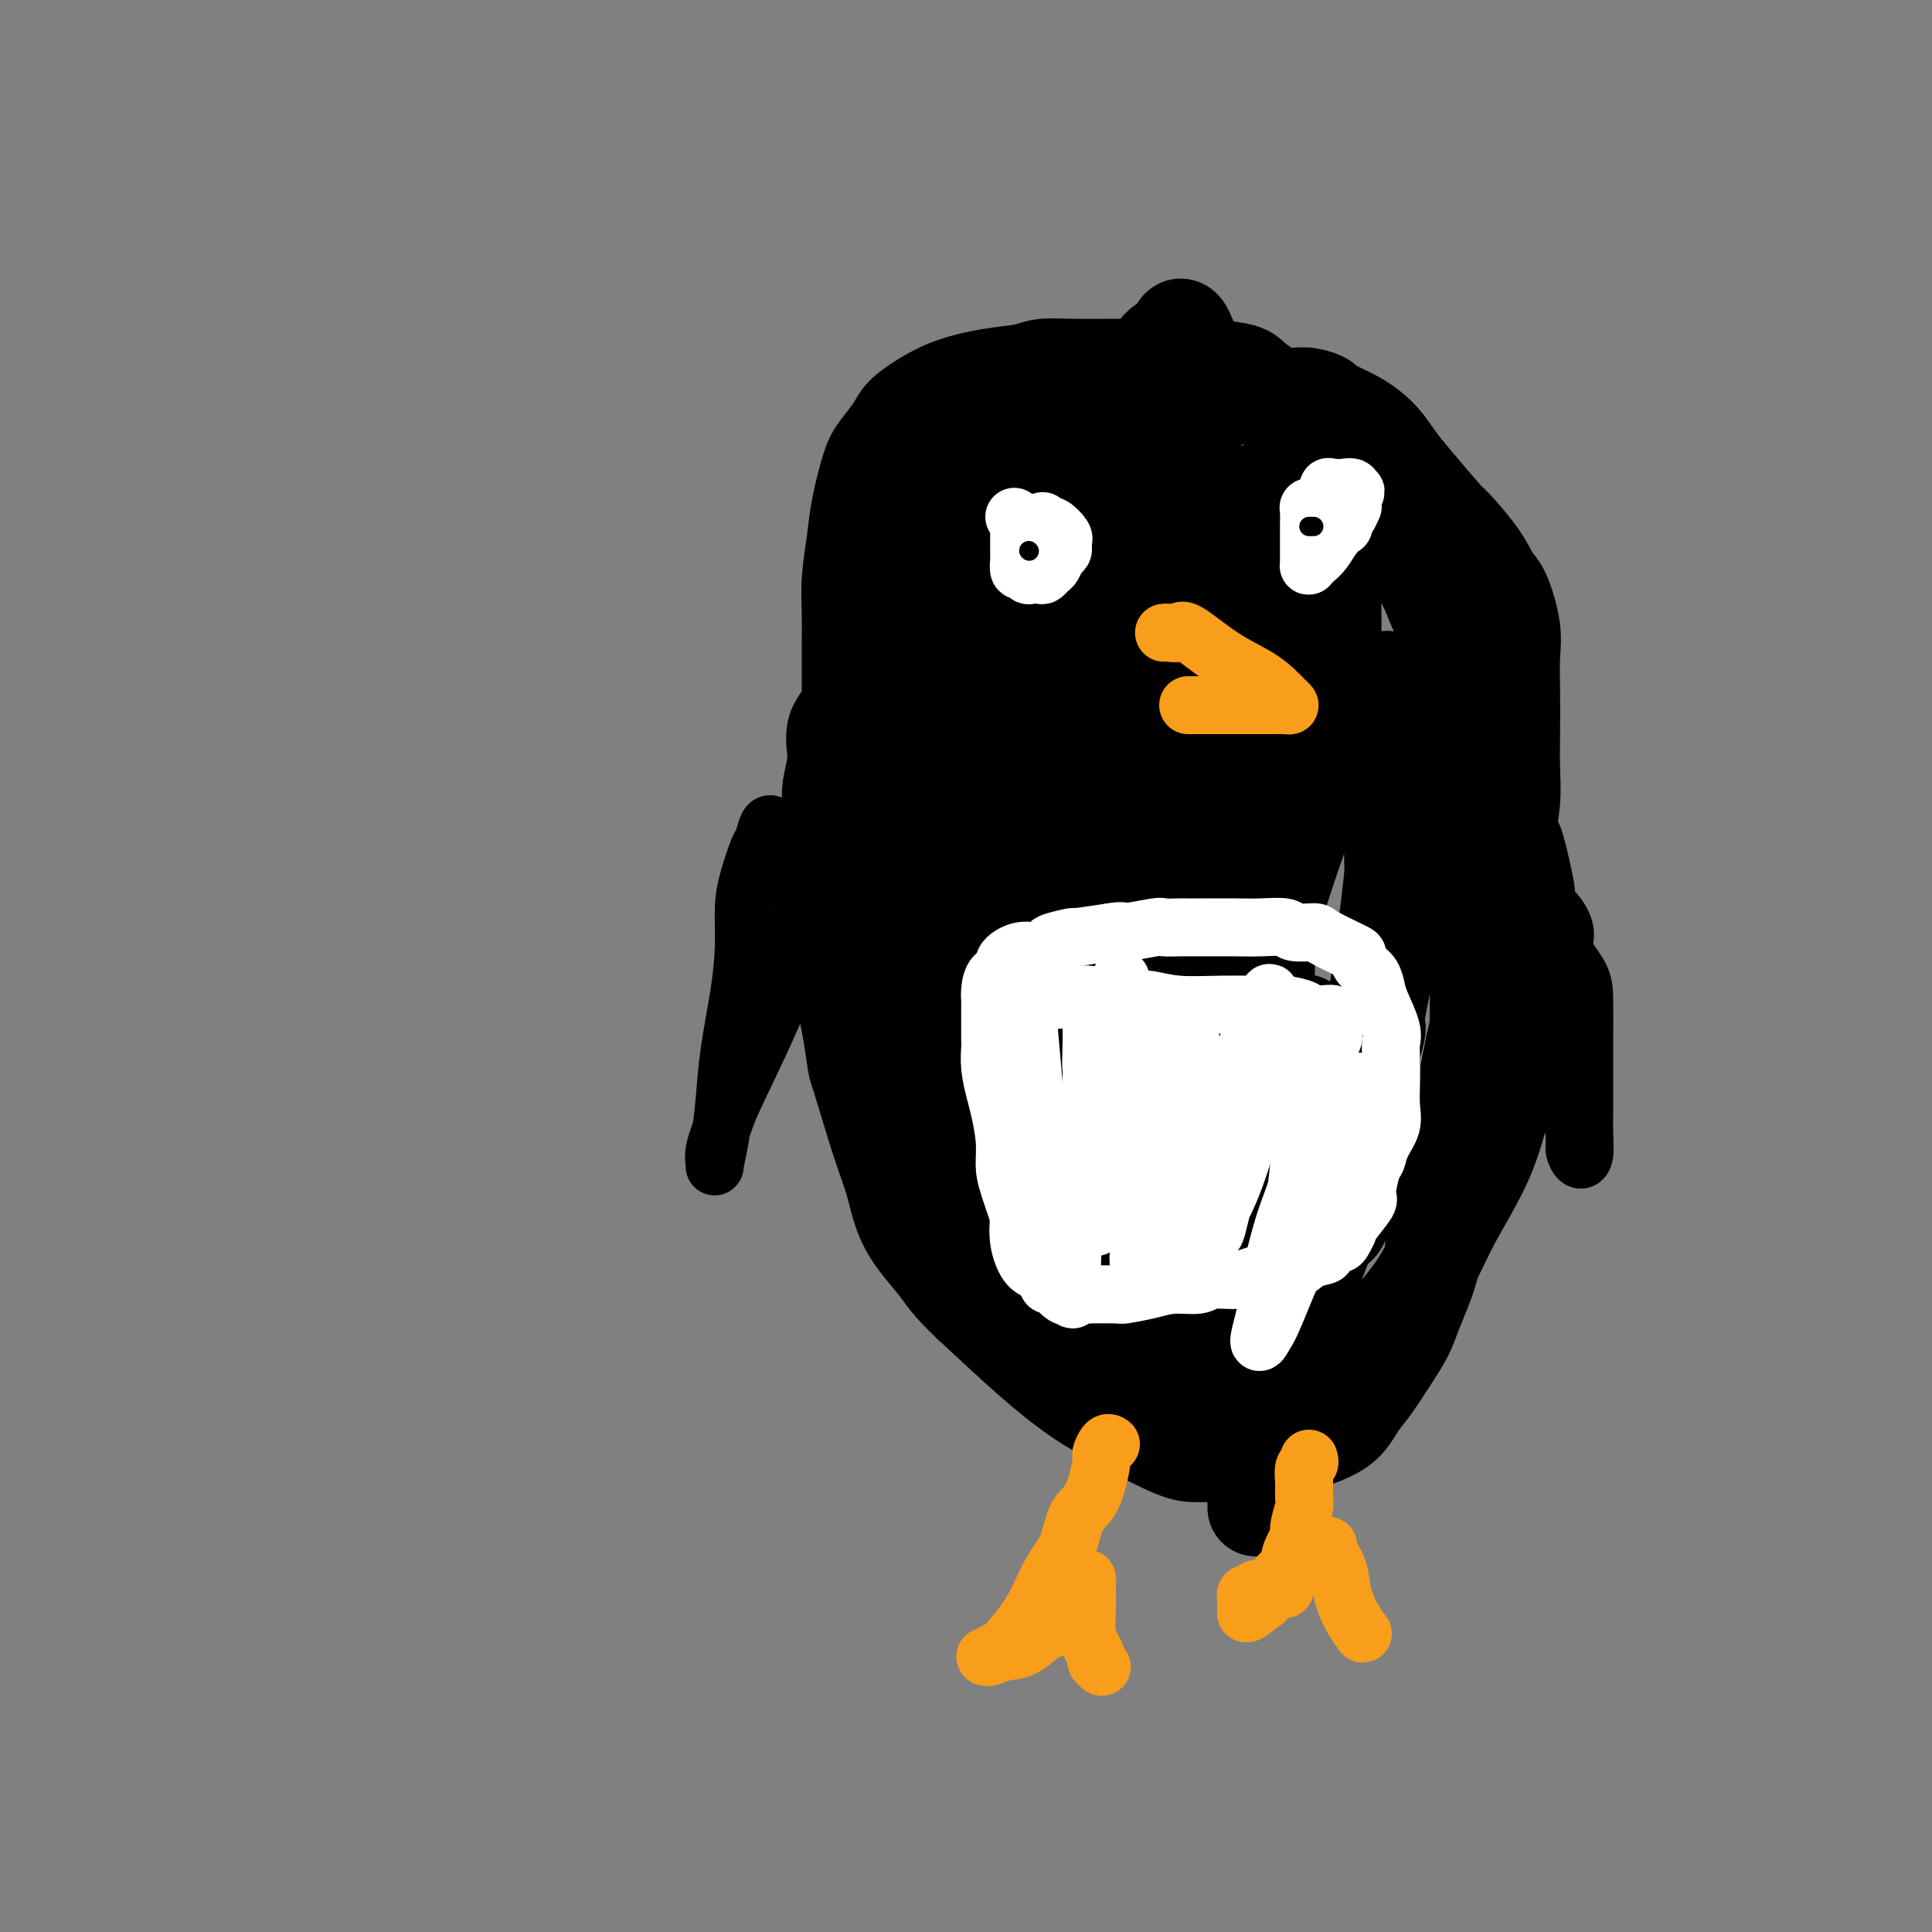 <svg viewBox='0 0 400 400' version='1.1' xmlns='http://www.w3.org/2000/svg' xmlns:xlink='http://www.w3.org/1999/xlink'><rect x="0" y="0" width="400" height="400" fill="#808080" stroke="none"/><g fill='none' stroke='#000000' stroke-width='20' stroke-linecap='round' stroke-linejoin='round'><path d='M177,153c-0.423,-0.022 -0.845,-0.044 -1,0c-0.155,0.044 -0.042,0.155 0,-1c0.042,-1.155 0.011,-3.577 0,-5c-0.011,-1.423 -0.004,-1.847 0,-3c0.004,-1.153 0.004,-3.034 0,-5c-0.004,-1.966 -0.013,-4.017 0,-6c0.013,-1.983 0.048,-3.900 0,-6c-0.048,-2.100 -0.180,-4.385 0,-7c0.180,-2.615 0.671,-5.561 1,-8c0.329,-2.439 0.495,-4.372 1,-7c0.505,-2.628 1.347,-5.953 2,-8c0.653,-2.047 1.116,-2.817 2,-4c0.884,-1.183 2.190,-2.779 3,-4c0.810,-1.221 1.123,-2.067 2,-3c0.877,-0.933 2.319,-1.952 4,-3c1.681,-1.048 3.600,-2.123 6,-3c2.400,-0.877 5.279,-1.556 8,-2c2.721,-0.444 5.284,-0.655 7,-1c1.716,-0.345 2.584,-0.825 4,-1c1.416,-0.175 3.381,-0.044 6,0c2.619,0.044 5.891,0.002 9,0c3.109,-0.002 6.054,0.037 9,0c2.946,-0.037 5.893,-0.149 9,0c3.107,0.149 6.373,0.559 8,1c1.627,0.441 1.617,0.911 3,2c1.383,1.089 4.161,2.795 6,4c1.839,1.205 2.739,1.909 5,4c2.261,2.091 5.885,5.571 8,8c2.115,2.429 2.723,3.808 4,6c1.277,2.192 3.222,5.198 5,8c1.778,2.802 3.389,5.401 5,8'/><path d='M293,117c2.869,4.782 3.042,5.738 4,8c0.958,2.262 2.702,5.830 4,11c1.298,5.170 2.152,11.941 3,17c0.848,5.059 1.692,8.404 2,12c0.308,3.596 0.082,7.443 0,11c-0.082,3.557 -0.019,6.825 0,10c0.019,3.175 -0.008,6.255 0,11c0.008,4.745 0.049,11.153 0,14c-0.049,2.847 -0.188,2.133 -1,6c-0.812,3.867 -2.296,12.316 -3,16c-0.704,3.684 -0.629,2.603 -1,4c-0.371,1.397 -1.187,5.272 -2,9c-0.813,3.728 -1.623,7.310 -2,10c-0.377,2.690 -0.320,4.488 -1,7c-0.680,2.512 -2.097,5.739 -3,8c-0.903,2.261 -1.292,3.557 -2,5c-0.708,1.443 -1.733,3.033 -3,5c-1.267,1.967 -2.774,4.309 -4,6c-1.226,1.691 -2.170,2.730 -3,4c-0.830,1.270 -1.548,2.771 -3,4c-1.452,1.229 -3.640,2.186 -6,3c-2.360,0.814 -4.893,1.486 -6,2c-1.107,0.514 -0.787,0.870 -2,1c-1.213,0.130 -3.959,0.035 -6,0c-2.041,-0.035 -3.379,-0.008 -5,0c-1.621,0.008 -3.527,-0.001 -5,0c-1.473,0.001 -2.513,0.014 -5,-1c-2.487,-1.014 -6.419,-3.055 -10,-5c-3.581,-1.945 -6.810,-3.793 -10,-6c-3.190,-2.207 -6.340,-4.773 -10,-8c-3.660,-3.227 -7.830,-7.113 -12,-11'/><path d='M201,270c-4.665,-4.388 -5.327,-5.857 -7,-8c-1.673,-2.143 -4.356,-4.960 -6,-8c-1.644,-3.040 -2.250,-6.302 -3,-9c-0.750,-2.698 -1.645,-4.832 -3,-9c-1.355,-4.168 -3.171,-10.370 -4,-13c-0.829,-2.630 -0.671,-1.688 -1,-4c-0.329,-2.312 -1.146,-7.878 -2,-11c-0.854,-3.122 -1.746,-3.800 -2,-6c-0.254,-2.200 0.128,-5.921 0,-9c-0.128,-3.079 -0.768,-5.515 -1,-8c-0.232,-2.485 -0.058,-5.019 0,-7c0.058,-1.981 -0.002,-3.407 0,-5c0.002,-1.593 0.064,-3.351 0,-5c-0.064,-1.649 -0.256,-3.187 0,-5c0.256,-1.813 0.958,-3.900 1,-6c0.042,-2.100 -0.576,-4.211 0,-6c0.576,-1.789 2.345,-3.255 3,-5c0.655,-1.745 0.197,-3.768 1,-6c0.803,-2.232 2.868,-4.672 4,-7c1.132,-2.328 1.331,-4.544 2,-7c0.669,-2.456 1.810,-5.151 3,-7c1.190,-1.849 2.430,-2.852 5,-6c2.570,-3.148 6.469,-8.441 9,-12c2.531,-3.559 3.693,-5.385 5,-7c1.307,-1.615 2.758,-3.019 4,-4c1.242,-0.981 2.275,-1.539 3,-2c0.725,-0.461 1.143,-0.825 1,-1c-0.143,-0.175 -0.846,-0.163 0,-1c0.846,-0.837 3.242,-2.525 4,-3c0.758,-0.475 -0.121,0.262 -1,1'/><path d='M216,84c4.862,-5.573 2.018,-2.005 0,1c-2.018,3.005 -3.210,5.446 -4,7c-0.790,1.554 -1.176,2.222 -2,4c-0.824,1.778 -2.084,4.666 -3,7c-0.916,2.334 -1.487,4.114 -3,8c-1.513,3.886 -3.967,9.878 -5,13c-1.033,3.122 -0.644,3.373 -1,4c-0.356,0.627 -1.458,1.629 -2,3c-0.542,1.371 -0.524,3.111 -1,5c-0.476,1.889 -1.447,3.927 -2,6c-0.553,2.073 -0.687,4.182 -1,6c-0.313,1.818 -0.806,3.347 -1,5c-0.194,1.653 -0.091,3.431 0,5c0.091,1.569 0.168,2.928 0,5c-0.168,2.072 -0.581,4.855 -1,7c-0.419,2.145 -0.844,3.651 -1,5c-0.156,1.349 -0.043,2.541 0,4c0.043,1.459 0.014,3.184 0,5c-0.014,1.816 -0.015,3.724 0,5c0.015,1.276 0.044,1.920 0,4c-0.044,2.080 -0.163,5.596 0,8c0.163,2.404 0.606,3.698 1,6c0.394,2.302 0.738,5.613 1,8c0.262,2.387 0.441,3.849 1,6c0.559,2.151 1.497,4.991 2,7c0.503,2.009 0.572,3.187 1,5c0.428,1.813 1.217,4.259 2,6c0.783,1.741 1.560,2.776 2,4c0.440,1.224 0.541,2.637 1,4c0.459,1.363 1.274,2.675 2,4c0.726,1.325 1.363,2.662 2,4'/><path d='M204,255c2.516,6.065 2.807,4.228 3,4c0.193,-0.228 0.289,1.153 1,2c0.711,0.847 2.037,1.161 3,2c0.963,0.839 1.564,2.202 2,3c0.436,0.798 0.706,1.030 1,1c0.294,-0.030 0.613,-0.324 1,0c0.387,0.324 0.843,1.264 1,0c0.157,-1.264 0.014,-4.733 1,-8c0.986,-3.267 3.101,-6.331 4,-10c0.899,-3.669 0.580,-7.944 1,-12c0.420,-4.056 1.577,-7.893 2,-12c0.423,-4.107 0.111,-8.485 0,-13c-0.111,-4.515 -0.019,-9.166 0,-13c0.019,-3.834 -0.033,-6.852 0,-10c0.033,-3.148 0.153,-6.426 0,-10c-0.153,-3.574 -0.577,-7.444 -1,-11c-0.423,-3.556 -0.845,-6.799 -1,-10c-0.155,-3.201 -0.042,-6.360 0,-9c0.042,-2.640 0.012,-4.761 0,-7c-0.012,-2.239 -0.005,-4.597 0,-7c0.005,-2.403 0.007,-4.852 0,-7c-0.007,-2.148 -0.024,-3.995 0,-6c0.024,-2.005 0.089,-4.166 0,-6c-0.089,-1.834 -0.332,-3.340 0,-5c0.332,-1.660 1.238,-3.474 2,-6c0.762,-2.526 1.381,-5.763 2,-9'/><path d='M226,96c0.803,-3.024 0.810,-3.085 2,-5c1.190,-1.915 3.562,-5.683 5,-8c1.438,-2.317 1.944,-3.183 3,-5c1.056,-1.817 2.664,-4.587 4,-6c1.336,-1.413 2.400,-1.470 3,-2c0.600,-0.530 0.735,-1.534 1,-2c0.265,-0.466 0.659,-0.393 1,0c0.341,0.393 0.627,1.106 1,2c0.373,0.894 0.832,1.968 1,3c0.168,1.032 0.045,2.022 0,5c-0.045,2.978 -0.012,7.943 0,12c0.012,4.057 0.002,7.207 0,11c-0.002,3.793 0.002,8.230 0,12c-0.002,3.770 -0.012,6.873 0,10c0.012,3.127 0.044,6.280 0,9c-0.044,2.720 -0.166,5.008 0,8c0.166,2.992 0.619,6.687 1,9c0.381,2.313 0.691,3.246 1,4c0.309,0.754 0.619,1.331 1,4c0.381,2.669 0.834,7.429 1,10c0.166,2.571 0.044,2.954 0,4c-0.044,1.046 -0.012,2.755 0,5c0.012,2.245 0.003,5.027 0,8c-0.003,2.973 -0.001,6.136 0,9c0.001,2.864 0.000,5.427 0,9c-0.000,3.573 -0.000,8.154 0,11c0.000,2.846 0.000,3.956 0,6c-0.000,2.044 -0.000,5.022 0,8'/><path d='M251,227c0.916,25.595 0.207,10.084 0,6c-0.207,-4.084 0.089,3.260 0,7c-0.089,3.740 -0.562,3.875 -1,5c-0.438,1.125 -0.839,3.241 -1,5c-0.161,1.759 -0.081,3.160 0,5c0.081,1.840 0.164,4.118 0,5c-0.164,0.882 -0.576,0.369 0,3c0.576,2.631 2.139,8.406 3,11c0.861,2.594 1.018,2.008 1,2c-0.018,-0.008 -0.213,0.561 0,1c0.213,0.439 0.835,0.746 1,1c0.165,0.254 -0.125,0.454 0,1c0.125,0.546 0.667,1.437 1,2c0.333,0.563 0.459,0.798 1,1c0.541,0.202 1.499,0.371 2,1c0.501,0.629 0.546,1.717 1,2c0.454,0.283 1.317,-0.239 2,0c0.683,0.239 1.185,1.241 2,2c0.815,0.759 1.941,1.277 3,2c1.059,0.723 2.049,1.652 3,2c0.951,0.348 1.861,0.116 2,0c0.139,-0.116 -0.495,-0.115 0,0c0.495,0.115 2.117,0.343 4,-1c1.883,-1.343 4.026,-4.259 5,-6c0.974,-1.741 0.777,-2.309 3,-5c2.223,-2.691 6.864,-7.505 10,-12c3.136,-4.495 4.767,-8.672 7,-13c2.233,-4.328 5.066,-8.808 7,-13c1.934,-4.192 2.967,-8.096 4,-12'/><path d='M311,229c3.011,-8.049 1.539,-9.172 1,-12c-0.539,-2.828 -0.145,-7.359 0,-11c0.145,-3.641 0.043,-6.390 0,-9c-0.043,-2.610 -0.026,-5.081 0,-8c0.026,-2.919 0.059,-6.286 0,-9c-0.059,-2.714 -0.212,-4.776 0,-7c0.212,-2.224 0.788,-4.610 1,-7c0.212,-2.390 0.058,-4.782 0,-7c-0.058,-2.218 -0.022,-4.261 0,-7c0.022,-2.739 0.028,-6.174 0,-9c-0.028,-2.826 -0.091,-5.043 0,-7c0.091,-1.957 0.336,-3.653 0,-6c-0.336,-2.347 -1.251,-5.345 -2,-7c-0.749,-1.655 -1.330,-1.968 -2,-3c-0.670,-1.032 -1.429,-2.782 -3,-5c-1.571,-2.218 -3.956,-4.904 -5,-6c-1.044,-1.096 -0.748,-0.604 -2,-2c-1.252,-1.396 -4.053,-4.682 -6,-7c-1.947,-2.318 -3.041,-3.667 -4,-5c-0.959,-1.333 -1.782,-2.648 -3,-4c-1.218,-1.352 -2.830,-2.740 -5,-4c-2.170,-1.260 -4.899,-2.390 -6,-3c-1.101,-0.610 -0.576,-0.699 -1,-1c-0.424,-0.301 -1.798,-0.812 -3,-1c-1.202,-0.188 -2.232,-0.051 -3,0c-0.768,0.051 -1.275,0.015 -2,0c-0.725,-0.015 -1.669,-0.010 -3,0c-1.331,0.010 -3.047,0.023 -4,0c-0.953,-0.023 -1.141,-0.083 -2,0c-0.859,0.083 -2.388,0.309 -4,1c-1.612,0.691 -3.306,1.845 -5,3'/><path d='M248,86c-4.403,0.981 -3.910,1.432 -5,3c-1.090,1.568 -3.761,4.253 -6,6c-2.239,1.747 -4.044,2.556 -6,4c-1.956,1.444 -4.063,3.523 -6,5c-1.937,1.477 -3.705,2.353 -6,4c-2.295,1.647 -5.119,4.067 -7,6c-1.881,1.933 -2.821,3.380 -4,5c-1.179,1.620 -2.599,3.414 -4,5c-1.401,1.586 -2.784,2.964 -4,5c-1.216,2.036 -2.265,4.731 -3,7c-0.735,2.269 -1.157,4.111 -2,7c-0.843,2.889 -2.107,6.825 -3,10c-0.893,3.175 -1.416,5.590 -2,8c-0.584,2.410 -1.228,4.815 -2,7c-0.772,2.185 -1.670,4.151 -2,6c-0.330,1.849 -0.091,3.582 0,5c0.091,1.418 0.034,2.520 0,5c-0.034,2.480 -0.046,6.339 0,9c0.046,2.661 0.148,4.125 0,6c-0.148,1.875 -0.546,4.161 0,7c0.546,2.839 2.037,6.230 3,9c0.963,2.770 1.398,4.921 2,7c0.602,2.079 1.369,4.088 2,6c0.631,1.912 1.125,3.726 2,6c0.875,2.274 2.130,5.006 3,7c0.870,1.994 1.354,3.248 2,5c0.646,1.752 1.455,4.003 2,6c0.545,1.997 0.827,3.742 1,5c0.173,1.258 0.239,2.031 1,3c0.761,0.969 2.217,2.134 3,3c0.783,0.866 0.891,1.433 1,2'/><path d='M208,265c3.689,9.470 1.912,3.644 2,2c0.088,-1.644 2.042,0.895 3,2c0.958,1.105 0.921,0.775 2,1c1.079,0.225 3.275,1.005 5,2c1.725,0.995 2.978,2.206 4,3c1.022,0.794 1.813,1.171 3,2c1.187,0.829 2.771,2.111 4,3c1.229,0.889 2.104,1.387 3,2c0.896,0.613 1.813,1.341 3,2c1.187,0.659 2.644,1.248 4,2c1.356,0.752 2.609,1.666 3,2c0.391,0.334 -0.082,0.087 0,0c0.082,-0.087 0.720,-0.016 1,0c0.280,0.016 0.202,-0.024 0,-1c-0.202,-0.976 -0.528,-2.890 -1,-5c-0.472,-2.110 -1.089,-4.418 -2,-6c-0.911,-1.582 -2.116,-2.440 -4,-5c-1.884,-2.560 -4.446,-6.823 -7,-10c-2.554,-3.177 -5.101,-5.268 -9,-10c-3.899,-4.732 -9.150,-12.104 -13,-18c-3.850,-5.896 -6.301,-10.314 -8,-14c-1.699,-3.686 -2.648,-6.640 -4,-13c-1.352,-6.360 -3.108,-16.127 -4,-21c-0.892,-4.873 -0.919,-4.853 -1,-7c-0.081,-2.147 -0.214,-6.463 -1,-12c-0.786,-5.537 -2.225,-12.296 -3,-16c-0.775,-3.704 -0.888,-4.352 -1,-5'/><path d='M187,145c-2.152,-13.013 -0.533,-8.545 0,-9c0.533,-0.455 -0.022,-5.833 0,-8c0.022,-2.167 0.619,-1.122 1,-1c0.381,0.122 0.546,-0.679 1,-1c0.454,-0.321 1.197,-0.161 2,0c0.803,0.161 1.666,0.323 3,1c1.334,0.677 3.140,1.871 5,4c1.860,2.129 3.774,5.195 6,9c2.226,3.805 4.764,8.351 7,13c2.236,4.649 4.171,9.401 6,14c1.829,4.599 3.550,9.044 5,14c1.450,4.956 2.627,10.422 4,16c1.373,5.578 2.942,11.270 4,16c1.058,4.730 1.604,8.500 2,12c0.396,3.500 0.642,6.730 1,9c0.358,2.270 0.828,3.579 1,5c0.172,1.421 0.048,2.953 0,2c-0.048,-0.953 -0.019,-4.392 0,-9c0.019,-4.608 0.026,-10.385 0,-17c-0.026,-6.615 -0.087,-14.067 0,-20c0.087,-5.933 0.321,-10.345 0,-18c-0.321,-7.655 -1.199,-18.551 -2,-24c-0.801,-5.449 -1.527,-5.449 -2,-6c-0.473,-0.551 -0.694,-1.653 -1,-2c-0.306,-0.347 -0.698,0.060 -1,0c-0.302,-0.060 -0.515,-0.589 -1,0c-0.485,0.589 -1.243,2.294 -2,4'/><path d='M226,149c-0.509,1.786 -0.280,4.250 -1,8c-0.720,3.750 -2.389,8.786 -3,15c-0.611,6.214 -0.163,13.607 0,21c0.163,7.393 0.042,14.787 0,22c-0.042,7.213 -0.004,14.247 0,20c0.004,5.753 -0.026,10.227 0,12c0.026,1.773 0.107,0.845 0,-1c-0.107,-1.845 -0.402,-4.607 0,-10c0.402,-5.393 1.501,-13.417 2,-21c0.499,-7.583 0.397,-14.726 0,-26c-0.397,-11.274 -1.089,-26.681 -2,-36c-0.911,-9.319 -2.039,-12.550 -3,-15c-0.961,-2.450 -1.754,-4.118 -2,-5c-0.246,-0.882 0.055,-0.978 0,-1c-0.055,-0.022 -0.466,0.030 -1,0c-0.534,-0.030 -1.190,-0.143 -2,1c-0.810,1.143 -1.772,3.540 -3,7c-1.228,3.460 -2.721,7.981 -4,14c-1.279,6.019 -2.343,13.536 -3,21c-0.657,7.464 -0.908,14.875 -1,22c-0.092,7.125 -0.024,13.963 0,18c0.024,4.037 0.004,5.272 0,5c-0.004,-0.272 0.009,-2.052 0,-6c-0.009,-3.948 -0.041,-10.063 0,-17c0.041,-6.937 0.155,-14.696 1,-22c0.845,-7.304 2.423,-14.152 4,-21'/><path d='M208,154c1.409,-13.123 2.431,-12.932 3,-14c0.569,-1.068 0.687,-3.396 1,-4c0.313,-0.604 0.823,0.515 1,2c0.177,1.485 0.022,3.337 0,9c-0.022,5.663 0.091,15.135 0,26c-0.091,10.865 -0.385,23.121 0,29c0.385,5.879 1.450,5.382 2,6c0.550,0.618 0.586,2.351 1,3c0.414,0.649 1.208,0.213 1,1c-0.208,0.787 -1.417,2.798 0,-2c1.417,-4.798 5.461,-16.403 9,-26c3.539,-9.597 6.572,-17.186 9,-26c2.428,-8.814 4.251,-18.854 6,-26c1.749,-7.146 3.423,-11.397 4,-14c0.577,-2.603 0.056,-3.557 0,-4c-0.056,-0.443 0.352,-0.374 1,0c0.648,0.374 1.537,1.054 2,2c0.463,0.946 0.501,2.158 1,5c0.499,2.842 1.458,7.314 2,13c0.542,5.686 0.667,12.585 1,20c0.333,7.415 0.874,15.344 1,23c0.126,7.656 -0.164,15.039 0,23c0.164,7.961 0.781,16.501 1,23c0.219,6.499 0.038,10.959 0,14c-0.038,3.041 0.067,4.665 0,5c-0.067,0.335 -0.305,-0.619 0,-4c0.305,-3.381 1.152,-9.191 2,-15'/><path d='M256,223c0.944,-7.144 2.306,-15.503 4,-26c1.694,-10.497 3.722,-23.132 5,-39c1.278,-15.868 1.806,-34.967 2,-44c0.194,-9.033 0.055,-7.998 0,-8c-0.055,-0.002 -0.027,-1.039 0,-1c0.027,0.039 0.052,1.154 0,5c-0.052,3.846 -0.182,10.423 -1,20c-0.818,9.577 -2.324,22.154 -3,36c-0.676,13.846 -0.521,28.961 -1,45c-0.479,16.039 -1.593,33.001 -2,47c-0.407,13.999 -0.109,25.033 0,33c0.109,7.967 0.028,12.865 0,16c-0.028,3.135 -0.004,4.506 0,5c0.004,0.494 -0.014,0.111 0,0c0.014,-0.111 0.058,0.051 0,-2c-0.058,-2.051 -0.218,-6.313 0,-12c0.218,-5.687 0.814,-12.797 2,-21c1.186,-8.203 2.960,-17.499 4,-26c1.040,-8.501 1.345,-16.208 2,-23c0.655,-6.792 1.661,-12.669 2,-15c0.339,-2.331 0.010,-1.115 0,1c-0.010,2.115 0.299,5.128 0,9c-0.299,3.872 -1.204,8.601 -4,18c-2.796,9.399 -7.481,23.466 -10,32c-2.519,8.534 -2.871,11.535 -3,13c-0.129,1.465 -0.035,1.394 0,1c0.035,-0.394 0.010,-1.113 0,-2c-0.010,-0.887 -0.005,-1.944 0,-3'/><path d='M253,282c1.966,-5.668 6.881,-17.839 9,-23c2.119,-5.161 1.444,-3.314 3,-9c1.556,-5.686 5.345,-18.906 7,-25c1.655,-6.094 1.175,-5.062 1,-4c-0.175,1.062 -0.047,2.154 0,3c0.047,0.846 0.011,1.448 0,4c-0.011,2.552 0.001,7.055 0,11c-0.001,3.945 -0.016,7.331 0,10c0.016,2.669 0.064,4.621 0,5c-0.064,0.379 -0.238,-0.816 0,-3c0.238,-2.184 0.889,-5.359 2,-9c1.111,-3.641 2.682,-7.750 4,-12c1.318,-4.250 2.381,-8.643 3,-11c0.619,-2.357 0.793,-2.679 1,-1c0.207,1.679 0.448,5.358 0,9c-0.448,3.642 -1.584,7.248 -3,12c-1.416,4.752 -3.110,10.649 -5,16c-1.890,5.351 -3.974,10.156 -5,13c-1.026,2.844 -0.993,3.728 -1,4c-0.007,0.272 -0.053,-0.069 0,0c0.053,0.069 0.205,0.549 0,0c-0.205,-0.549 -0.766,-2.127 0,-6c0.766,-3.873 2.860,-10.043 5,-16c2.140,-5.957 4.326,-11.702 6,-17c1.674,-5.298 2.837,-10.149 4,-15'/><path d='M284,218c2.319,-8.868 0.617,-4.039 0,-2c-0.617,2.039 -0.150,1.288 0,1c0.150,-0.288 -0.016,-0.111 0,1c0.016,1.111 0.213,3.157 0,6c-0.213,2.843 -0.838,6.483 -2,12c-1.162,5.517 -2.861,12.912 -4,16c-1.139,3.088 -1.717,1.871 -2,1c-0.283,-0.871 -0.272,-1.395 0,-4c0.272,-2.605 0.805,-7.291 2,-12c1.195,-4.709 3.052,-9.442 5,-19c1.948,-9.558 3.987,-23.941 5,-33c1.013,-9.059 1.001,-12.794 1,-15c-0.001,-2.206 0.011,-2.882 0,-1c-0.011,1.882 -0.043,6.323 -1,15c-0.957,8.677 -2.838,21.590 -4,30c-1.162,8.410 -1.607,12.317 -2,15c-0.393,2.683 -0.736,4.143 -1,5c-0.264,0.857 -0.449,1.109 0,-2c0.449,-3.109 1.531,-9.581 3,-17c1.469,-7.419 3.323,-15.785 4,-24c0.677,-8.215 0.175,-16.281 0,-23c-0.175,-6.719 -0.025,-12.093 0,-16c0.025,-3.907 -0.076,-6.346 0,-8c0.076,-1.654 0.328,-2.522 0,-3c-0.328,-0.478 -1.237,-0.565 -2,0c-0.763,0.565 -1.382,1.783 -2,3'/><path d='M284,144c-1.876,2.347 -4.566,6.716 -7,11c-2.434,4.284 -4.611,8.485 -8,18c-3.389,9.515 -7.991,24.346 -10,31c-2.009,6.654 -1.424,5.132 -1,3c0.424,-2.132 0.688,-4.873 2,-9c1.312,-4.127 3.672,-9.640 6,-18c2.328,-8.360 4.623,-19.567 6,-27c1.377,-7.433 1.834,-11.094 2,-13c0.166,-1.906 0.041,-2.059 0,-2c-0.041,0.059 0.003,0.331 0,1c-0.003,0.669 -0.054,1.735 0,3c0.054,1.265 0.211,2.728 0,6c-0.211,3.272 -0.790,8.353 -1,12c-0.210,3.647 -0.050,5.858 0,7c0.050,1.142 -0.011,1.213 0,1c0.011,-0.213 0.094,-0.711 0,-1c-0.094,-0.289 -0.363,-0.369 0,-3c0.363,-2.631 1.360,-7.812 2,-13c0.640,-5.188 0.924,-10.381 1,-16c0.076,-5.619 -0.058,-11.663 0,-16c0.058,-4.337 0.306,-6.966 0,-10c-0.306,-3.034 -1.165,-6.473 -2,-8c-0.835,-1.527 -1.645,-1.142 -2,-1c-0.355,0.142 -0.255,0.041 -1,0c-0.745,-0.041 -2.334,-0.021 -4,0c-1.666,0.021 -3.410,0.044 -5,1c-1.590,0.956 -3.026,2.845 -5,4c-1.974,1.155 -4.487,1.578 -7,2'/><path d='M250,107c-3.576,0.991 -2.016,-0.032 -4,1c-1.984,1.032 -7.512,4.121 -11,6c-3.488,1.879 -4.935,2.550 -6,3c-1.065,0.450 -1.750,0.679 -2,1c-0.250,0.321 -0.067,0.736 0,1c0.067,0.264 0.018,0.379 0,2c-0.018,1.621 -0.005,4.749 0,6c0.005,1.251 0.003,0.626 0,0'/></g>
<g fill='none' stroke='#F99E1B' stroke-width='12' stroke-linecap='round' stroke-linejoin='round'><path d='M241,131c0.213,-0.033 0.426,-0.067 1,0c0.574,0.067 1.508,0.234 2,0c0.492,-0.234 0.541,-0.869 2,0c1.459,0.869 4.329,3.242 7,5c2.671,1.758 5.145,2.902 7,4c1.855,1.098 3.091,2.151 4,3c0.909,0.849 1.490,1.496 2,2c0.510,0.504 0.947,0.867 1,1c0.053,0.133 -0.279,0.036 -1,0c-0.721,-0.036 -1.832,-0.010 -3,0c-1.168,0.010 -2.394,0.003 -4,0c-1.606,-0.003 -3.592,-0.001 -5,0c-1.408,0.001 -2.236,0.000 -3,0c-0.764,-0.000 -1.462,-0.000 -2,0c-0.538,0.000 -0.915,0.000 -1,0c-0.085,-0.000 0.121,-0.000 0,0c-0.121,0.000 -0.571,0.000 -1,0c-0.429,-0.000 -0.837,-0.000 -1,0c-0.163,0.000 -0.082,0.000 0,0'/><path d='M230,299c-0.299,-0.217 -0.598,-0.434 -1,0c-0.402,0.434 -0.908,1.519 -1,2c-0.092,0.481 0.229,0.360 0,2c-0.229,1.640 -1.009,5.043 -2,7c-0.991,1.957 -2.192,2.468 -3,4c-0.808,1.532 -1.222,4.085 -2,6c-0.778,1.915 -1.921,3.193 -3,5c-1.079,1.807 -2.096,4.143 -3,6c-0.904,1.857 -1.695,3.233 -3,5c-1.305,1.767 -3.124,3.923 -4,5c-0.876,1.077 -0.807,1.074 -1,1c-0.193,-0.074 -0.646,-0.220 -1,0c-0.354,0.220 -0.609,0.804 -1,1c-0.391,0.196 -0.917,0.002 -1,0c-0.083,-0.002 0.277,0.186 1,0c0.723,-0.186 1.809,-0.748 3,-1c1.191,-0.252 2.487,-0.195 4,-1c1.513,-0.805 3.243,-2.471 4,-3c0.757,-0.529 0.543,0.080 2,-1c1.457,-1.080 4.587,-3.847 6,-5c1.413,-1.153 1.111,-0.690 1,-1c-0.111,-0.310 -0.030,-1.391 0,-2c0.030,-0.609 0.009,-0.745 0,-1c-0.009,-0.255 -0.004,-0.627 0,-1'/><path d='M225,327c0.152,-0.570 0.031,0.505 0,2c-0.031,1.495 0.029,3.408 0,5c-0.029,1.592 -0.148,2.861 0,4c0.148,1.139 0.562,2.148 1,3c0.438,0.852 0.901,1.548 1,2c0.099,0.452 -0.166,0.660 0,1c0.166,0.340 0.762,0.811 1,1c0.238,0.189 0.119,0.094 0,0'/><path d='M271,302c0.114,0.378 0.228,0.757 0,1c-0.228,0.243 -0.797,0.352 -1,1c-0.203,0.648 -0.040,1.836 0,3c0.040,1.164 -0.045,2.303 0,3c0.045,0.697 0.218,0.952 0,2c-0.218,1.048 -0.828,2.890 -1,4c-0.172,1.110 0.094,1.488 0,2c-0.094,0.512 -0.547,1.159 -1,2c-0.453,0.841 -0.905,1.875 -1,3c-0.095,1.125 0.168,2.340 0,3c-0.168,0.660 -0.766,0.765 -1,1c-0.234,0.235 -0.104,0.599 0,1c0.104,0.401 0.181,0.839 0,1c-0.181,0.161 -0.621,0.043 -1,0c-0.379,-0.043 -0.697,-0.013 -1,0c-0.303,0.013 -0.592,0.007 -1,0c-0.408,-0.007 -0.936,-0.017 -1,0c-0.064,0.017 0.337,0.060 0,0c-0.337,-0.060 -1.411,-0.223 -2,0c-0.589,0.223 -0.694,0.833 -1,1c-0.306,0.167 -0.814,-0.110 -1,0c-0.186,0.110 -0.050,0.607 0,1c0.050,0.393 0.013,0.683 0,1c-0.013,0.317 -0.004,0.662 0,1c0.004,0.338 0.002,0.669 0,1'/><path d='M258,334c0.343,0.309 2.199,-1.417 3,-2c0.801,-0.583 0.547,-0.023 1,-1c0.453,-0.977 1.612,-3.491 3,-5c1.388,-1.509 3.003,-2.012 4,-3c0.997,-0.988 1.376,-2.460 2,-3c0.624,-0.540 1.495,-0.148 2,0c0.505,0.148 0.645,0.050 1,0c0.355,-0.050 0.924,-0.054 1,0c0.076,0.054 -0.340,0.166 0,1c0.340,0.834 1.436,2.392 2,4c0.564,1.608 0.596,3.268 1,5c0.404,1.732 1.180,3.536 2,5c0.820,1.464 1.682,2.586 2,3c0.318,0.414 0.091,0.118 0,0c-0.091,-0.118 -0.045,-0.059 0,0'/></g>
<g fill='none' stroke='#000000' stroke-width='12' stroke-linecap='round' stroke-linejoin='round'><path d='M160,171c-0.326,-0.318 -0.651,-0.637 -1,0c-0.349,0.637 -0.720,2.228 -1,3c-0.280,0.772 -0.469,0.725 -1,2c-0.531,1.275 -1.403,3.874 -2,6c-0.597,2.126 -0.920,3.780 -1,6c-0.080,2.220 0.081,5.005 0,8c-0.081,2.995 -0.404,6.201 -1,10c-0.596,3.799 -1.466,8.193 -2,12c-0.534,3.807 -0.733,7.028 -1,10c-0.267,2.972 -0.601,5.694 -1,8c-0.399,2.306 -0.864,4.196 -1,5c-0.136,0.804 0.058,0.522 0,0c-0.058,-0.522 -0.368,-1.285 0,-3c0.368,-1.715 1.413,-4.380 2,-6c0.587,-1.620 0.717,-2.193 3,-7c2.283,-4.807 6.719,-13.848 9,-20c2.281,-6.152 2.409,-9.414 3,-12c0.591,-2.586 1.647,-4.497 2,-6c0.353,-1.503 0.004,-2.599 0,-3c-0.004,-0.401 0.339,-0.107 0,0c-0.339,0.107 -1.359,0.029 -2,0c-0.641,-0.029 -0.903,-0.008 -1,0c-0.097,0.008 -0.028,0.002 0,0c0.028,-0.002 0.014,-0.001 0,0'/><path d='M164,184c0.200,-0.467 2.200,-0.133 3,0c0.800,0.133 0.400,0.067 0,0'/><path d='M317,173c0.184,-0.147 0.368,-0.293 1,2c0.632,2.293 1.713,7.027 2,9c0.287,1.973 -0.220,1.186 0,5c0.220,3.814 1.169,12.229 2,18c0.831,5.771 1.546,8.899 2,12c0.454,3.101 0.647,6.175 1,9c0.353,2.825 0.865,5.401 1,7c0.135,1.599 -0.107,2.221 0,3c0.107,0.779 0.565,1.714 1,2c0.435,0.286 0.849,-0.076 1,-1c0.151,-0.924 0.041,-2.410 0,-4c-0.041,-1.590 -0.012,-3.284 0,-6c0.012,-2.716 0.005,-6.452 0,-9c-0.005,-2.548 -0.010,-3.906 0,-6c0.010,-2.094 0.036,-4.925 0,-7c-0.036,-2.075 -0.133,-3.395 -1,-5c-0.867,-1.605 -2.506,-3.494 -3,-5c-0.494,-1.506 0.155,-2.628 0,-4c-0.155,-1.372 -1.113,-2.995 -2,-4c-0.887,-1.005 -1.702,-1.393 -2,-2c-0.298,-0.607 -0.080,-1.433 0,-2c0.080,-0.567 0.023,-0.876 0,-1c-0.023,-0.124 -0.011,-0.062 0,0'/></g>
<g fill='none' stroke='#FFFFFF' stroke-width='12' stroke-linecap='round' stroke-linejoin='round'><path d='M217,266c-0.368,-0.838 -0.736,-1.676 -1,-2c-0.264,-0.324 -0.425,-0.133 -1,-1c-0.575,-0.867 -1.565,-2.792 -2,-4c-0.435,-1.208 -0.316,-1.699 -1,-4c-0.684,-2.301 -2.172,-6.414 -3,-9c-0.828,-2.586 -0.996,-3.647 -1,-5c-0.004,-1.353 0.157,-3.000 0,-5c-0.157,-2.000 -0.630,-4.354 -1,-6c-0.370,-1.646 -0.635,-2.583 -1,-4c-0.365,-1.417 -0.830,-3.315 -1,-5c-0.170,-1.685 -0.045,-3.158 0,-4c0.045,-0.842 0.012,-1.053 0,-2c-0.012,-0.947 -0.002,-2.628 0,-4c0.002,-1.372 -0.005,-2.433 0,-3c0.005,-0.567 0.024,-0.641 0,-1c-0.024,-0.359 -0.089,-1.004 0,-2c0.089,-0.996 0.331,-2.344 1,-3c0.669,-0.656 1.765,-0.620 2,-1c0.235,-0.380 -0.392,-1.177 0,-2c0.392,-0.823 1.803,-1.673 3,-2c1.197,-0.327 2.178,-0.130 3,0c0.822,0.130 1.483,0.193 2,0c0.517,-0.193 0.890,-0.643 1,-1c0.110,-0.357 -0.043,-0.621 1,-1c1.043,-0.379 3.281,-0.871 4,-1c0.719,-0.129 -0.080,0.106 1,0c1.080,-0.106 4.040,-0.553 7,-1'/><path d='M230,193c3.276,-0.558 1.966,0.047 3,0c1.034,-0.047 4.412,-0.745 6,-1c1.588,-0.255 1.387,-0.069 2,0c0.613,0.069 2.041,0.019 3,0c0.959,-0.019 1.448,-0.006 2,0c0.552,0.006 1.167,0.005 3,0c1.833,-0.005 4.884,-0.016 7,0c2.116,0.016 3.297,0.058 5,0c1.703,-0.058 3.928,-0.215 5,0c1.072,0.215 0.991,0.802 2,1c1.009,0.198 3.110,0.007 4,0c0.890,-0.007 0.571,0.171 2,1c1.429,0.829 4.607,2.308 6,3c1.393,0.692 1.002,0.595 1,1c-0.002,0.405 0.385,1.312 1,2c0.615,0.688 1.457,1.157 2,2c0.543,0.843 0.786,2.062 1,3c0.214,0.938 0.397,1.597 1,3c0.603,1.403 1.625,3.551 2,5c0.375,1.449 0.102,2.200 0,3c-0.102,0.800 -0.034,1.648 0,3c0.034,1.352 0.034,3.206 0,5c-0.034,1.794 -0.103,3.527 0,5c0.103,1.473 0.377,2.686 0,4c-0.377,1.314 -1.405,2.731 -2,4c-0.595,1.269 -0.758,2.392 -1,3c-0.242,0.608 -0.562,0.702 -1,2c-0.438,1.298 -0.994,3.802 -1,5c-0.006,1.198 0.537,1.092 0,2c-0.537,0.908 -2.153,2.831 -3,4c-0.847,1.169 -0.923,1.585 -1,2'/><path d='M279,255c-1.730,3.749 -1.555,2.123 -2,2c-0.445,-0.123 -1.510,1.259 -2,2c-0.490,0.741 -0.406,0.842 -1,1c-0.594,0.158 -1.865,0.372 -3,1c-1.135,0.628 -2.135,1.670 -3,2c-0.865,0.330 -1.594,-0.051 -3,0c-1.406,0.051 -3.488,0.535 -5,1c-1.512,0.465 -2.454,0.912 -4,1c-1.546,0.088 -3.697,-0.183 -5,0c-1.303,0.183 -1.760,0.820 -3,1c-1.240,0.180 -3.265,-0.095 -5,0c-1.735,0.095 -3.180,0.562 -5,1c-1.820,0.438 -4.015,0.848 -5,1c-0.985,0.152 -0.762,0.044 -2,0c-1.238,-0.044 -3.938,-0.026 -5,0c-1.062,0.026 -0.486,0.059 -1,0c-0.514,-0.059 -2.117,-0.212 -3,0c-0.883,0.212 -1.046,0.788 -2,0c-0.954,-0.788 -2.701,-2.941 -4,-4c-1.299,-1.059 -2.152,-1.025 -3,-2c-0.848,-0.975 -1.691,-2.961 -2,-5c-0.309,-2.039 -0.084,-4.131 0,-5c0.084,-0.869 0.026,-0.514 0,-3c-0.026,-2.486 -0.021,-7.813 0,-12c0.021,-4.187 0.058,-7.234 0,-10c-0.058,-2.766 -0.213,-5.253 0,-8c0.213,-2.747 0.792,-5.755 1,-7c0.208,-1.245 0.046,-0.725 0,-1c-0.046,-0.275 0.026,-1.343 0,-2c-0.026,-0.657 -0.150,-0.902 0,-1c0.150,-0.098 0.575,-0.049 1,0'/><path d='M213,208c0.039,-7.628 0.137,0.304 0,2c-0.137,1.696 -0.510,-2.842 0,3c0.510,5.842 1.902,22.066 3,32c1.098,9.934 1.902,13.578 3,17c1.098,3.422 2.490,6.622 3,7c0.510,0.378 0.137,-2.065 0,-4c-0.137,-1.935 -0.037,-3.363 0,-5c0.037,-1.637 0.010,-3.482 0,-6c-0.010,-2.518 -0.003,-5.708 0,-8c0.003,-2.292 0.001,-3.687 0,-5c-0.001,-1.313 0.000,-2.543 0,-3c-0.000,-0.457 -0.001,-0.140 0,1c0.001,1.140 0.004,3.104 0,5c-0.004,1.896 -0.016,3.725 0,5c0.016,1.275 0.059,1.996 0,3c-0.059,1.004 -0.218,2.291 0,2c0.218,-0.291 0.815,-2.158 1,-3c0.185,-0.842 -0.041,-0.657 0,-1c0.041,-0.343 0.351,-1.213 1,-4c0.649,-2.787 1.638,-7.490 2,-12c0.362,-4.510 0.097,-8.827 0,-12c-0.097,-3.173 -0.026,-5.200 0,-7c0.026,-1.800 0.007,-3.371 0,-4c-0.007,-0.629 -0.004,-0.314 0,0'/><path d='M226,211c0.618,-7.492 0.164,2.777 0,7c-0.164,4.223 -0.039,2.401 0,3c0.039,0.599 -0.007,3.621 0,7c0.007,3.379 0.069,7.115 0,9c-0.069,1.885 -0.267,1.919 0,2c0.267,0.081 1.000,0.209 2,-3c1.000,-3.209 2.269,-9.754 3,-16c0.731,-6.246 0.925,-12.194 1,-15c0.075,-2.806 0.030,-2.472 0,-2c-0.030,0.472 -0.047,1.081 0,3c0.047,1.919 0.156,5.147 0,9c-0.156,3.853 -0.578,8.331 -1,13c-0.422,4.669 -0.844,9.529 -1,13c-0.156,3.471 -0.047,5.551 0,7c0.047,1.449 0.030,2.266 0,2c-0.030,-0.266 -0.075,-1.615 0,-3c0.075,-1.385 0.269,-2.808 1,-6c0.731,-3.192 2.000,-8.155 4,-13c2.000,-4.845 4.731,-9.574 6,-13c1.269,-3.426 1.077,-5.550 1,-6c-0.077,-0.450 -0.038,0.775 0,2'/><path d='M242,211c1.808,-4.587 0.327,2.446 -1,7c-1.327,4.554 -2.501,6.628 -5,13c-2.499,6.372 -6.322,17.043 -8,21c-1.678,3.957 -1.210,1.200 -1,0c0.210,-1.200 0.161,-0.844 0,-1c-0.161,-0.156 -0.435,-0.825 1,-5c1.435,-4.175 4.580,-11.855 7,-17c2.420,-5.145 4.114,-7.755 5,-10c0.886,-2.245 0.964,-4.124 1,-4c0.036,0.124 0.031,2.249 0,4c-0.031,1.751 -0.088,3.126 0,6c0.088,2.874 0.323,7.248 0,12c-0.323,4.752 -1.202,9.883 -2,14c-0.798,4.117 -1.514,7.219 -2,9c-0.486,1.781 -0.741,2.240 -1,2c-0.259,-0.240 -0.522,-1.178 0,-4c0.522,-2.822 1.828,-7.529 3,-12c1.172,-4.471 2.210,-8.707 3,-13c0.790,-4.293 1.333,-8.642 2,-12c0.667,-3.358 1.457,-5.725 2,-6c0.543,-0.275 0.838,1.541 1,3c0.162,1.459 0.189,2.560 0,5c-0.189,2.440 -0.595,6.220 -1,10'/><path d='M246,233c-0.605,6.486 -2.116,13.701 -3,17c-0.884,3.299 -1.140,2.680 -1,2c0.140,-0.680 0.675,-1.422 1,-2c0.325,-0.578 0.441,-0.990 2,-4c1.559,-3.010 4.562,-8.616 7,-14c2.438,-5.384 4.313,-10.547 6,-15c1.687,-4.453 3.187,-8.197 4,-10c0.813,-1.803 0.941,-1.665 1,-1c0.059,0.665 0.051,1.856 0,4c-0.051,2.144 -0.146,5.242 -1,9c-0.854,3.758 -2.469,8.175 -4,13c-1.531,4.825 -2.978,10.057 -4,14c-1.022,3.943 -1.618,6.597 -2,8c-0.382,1.403 -0.550,1.554 -1,1c-0.450,-0.554 -1.182,-1.813 0,-7c1.182,-5.187 4.279,-14.301 6,-19c1.721,-4.699 2.068,-4.983 3,-7c0.932,-2.017 2.451,-5.766 3,-7c0.549,-1.234 0.128,0.048 0,1c-0.128,0.952 0.038,1.575 -1,6c-1.038,4.425 -3.279,12.653 -5,18c-1.721,5.347 -2.920,7.813 -4,10c-1.080,2.187 -2.040,4.093 -3,6'/><path d='M250,256c-1.865,5.830 -0.527,3.406 0,2c0.527,-1.406 0.242,-1.795 0,-3c-0.242,-1.205 -0.443,-3.225 2,-8c2.443,-4.775 7.530,-12.304 11,-18c3.470,-5.696 5.324,-9.558 6,-10c0.676,-0.442 0.173,2.537 0,4c-0.173,1.463 -0.017,1.409 0,3c0.017,1.591 -0.105,4.826 0,7c0.105,2.174 0.439,3.286 0,8c-0.439,4.714 -1.649,13.029 -2,17c-0.351,3.971 0.157,3.600 0,3c-0.157,-0.600 -0.981,-1.427 0,-4c0.981,-2.573 3.765,-6.893 6,-11c2.235,-4.107 3.919,-8.003 5,-11c1.081,-2.997 1.559,-5.097 2,-7c0.441,-1.903 0.846,-3.610 1,-4c0.154,-0.390 0.059,0.538 0,1c-0.059,0.462 -0.082,0.459 0,1c0.082,0.541 0.268,1.626 0,4c-0.268,2.374 -0.989,6.039 -3,11c-2.011,4.961 -5.311,11.220 -8,17c-2.689,5.780 -4.768,11.080 -6,14c-1.232,2.920 -1.616,3.460 -2,4'/><path d='M262,276c-2.500,4.771 -0.751,-0.801 0,-4c0.751,-3.199 0.502,-4.024 1,-7c0.498,-2.976 1.741,-8.102 3,-12c1.259,-3.898 2.532,-6.568 4,-12c1.468,-5.432 3.129,-13.626 4,-17c0.871,-3.374 0.951,-1.929 1,-2c0.049,-0.071 0.066,-1.659 0,-3c-0.066,-1.341 -0.214,-2.435 0,-3c0.214,-0.565 0.791,-0.600 1,-1c0.209,-0.400 0.049,-1.165 0,-2c-0.049,-0.835 0.013,-1.741 0,-2c-0.013,-0.259 -0.102,0.127 0,0c0.102,-0.127 0.395,-0.769 0,-1c-0.395,-0.231 -1.478,-0.052 -2,0c-0.522,0.052 -0.484,-0.025 -1,0c-0.516,0.025 -1.586,0.150 -2,0c-0.414,-0.150 -0.170,-0.575 -1,-1c-0.830,-0.425 -2.733,-0.850 -4,-1c-1.267,-0.150 -1.899,-0.026 -4,0c-2.101,0.026 -5.670,-0.044 -9,0c-3.330,0.044 -6.421,0.204 -9,0c-2.579,-0.204 -4.647,-0.773 -6,-1c-1.353,-0.227 -1.992,-0.112 -3,0c-1.008,0.112 -2.387,0.223 -4,0c-1.613,-0.223 -3.461,-0.778 -5,-1c-1.539,-0.222 -2.770,-0.111 -4,0'/><path d='M222,206c-8.930,-0.619 -4.256,-0.167 -3,0c1.256,0.167 -0.906,0.048 -2,0c-1.094,-0.048 -1.121,-0.027 -2,0c-0.879,0.027 -2.610,0.060 -4,0c-1.390,-0.060 -2.439,-0.212 -2,0c0.439,0.212 2.365,0.789 4,1c1.635,0.211 2.979,0.057 4,0c1.021,-0.057 1.720,-0.016 2,0c0.280,0.016 0.140,0.008 0,0'/><path d='M210,107c0.423,0.296 0.845,0.593 1,1c0.155,0.407 0.041,0.925 0,1c-0.041,0.075 -0.011,-0.294 0,0c0.011,0.294 0.002,1.249 0,2c-0.002,0.751 0.002,1.296 0,2c-0.002,0.704 -0.010,1.565 0,2c0.010,0.435 0.039,0.442 0,1c-0.039,0.558 -0.147,1.666 0,2c0.147,0.334 0.550,-0.106 1,0c0.450,0.106 0.947,0.757 1,1c0.053,0.243 -0.336,0.077 0,0c0.336,-0.077 1.399,-0.066 2,0c0.601,0.066 0.739,0.186 1,0c0.261,-0.186 0.644,-0.680 1,-1c0.356,-0.320 0.683,-0.467 1,-1c0.317,-0.533 0.622,-1.451 1,-2c0.378,-0.549 0.827,-0.729 1,-1c0.173,-0.271 0.071,-0.633 0,-1c-0.071,-0.367 -0.109,-0.738 0,-1c0.109,-0.262 0.365,-0.414 0,-1c-0.365,-0.586 -1.352,-1.607 -2,-2c-0.648,-0.393 -0.957,-0.157 -1,0c-0.043,0.157 0.181,0.235 0,0c-0.181,-0.235 -0.766,-0.781 -1,-1c-0.234,-0.219 -0.117,-0.109 0,0'/><path d='M273,105c-0.309,0.007 -0.619,0.014 -1,0c-0.381,-0.014 -0.834,-0.050 -1,0c-0.166,0.050 -0.044,0.184 0,1c0.044,0.816 0.012,2.313 0,3c-0.012,0.687 -0.003,0.565 0,1c0.003,0.435 0.001,1.426 0,2c-0.001,0.574 -0.000,0.732 0,1c0.000,0.268 -0.001,0.647 0,1c0.001,0.353 0.002,0.681 0,1c-0.002,0.319 -0.009,0.630 0,1c0.009,0.370 0.032,0.797 0,1c-0.032,0.203 -0.120,0.180 0,0c0.120,-0.180 0.449,-0.517 1,-1c0.551,-0.483 1.324,-1.114 2,-2c0.676,-0.886 1.256,-2.029 2,-3c0.744,-0.971 1.653,-1.771 2,-2c0.347,-0.229 0.131,0.111 0,0c-0.131,-0.111 -0.179,-0.674 0,-1c0.179,-0.326 0.584,-0.416 1,-1c0.416,-0.584 0.844,-1.662 1,-2c0.156,-0.338 0.042,0.063 0,0c-0.042,-0.063 -0.012,-0.589 0,-1c0.012,-0.411 0.006,-0.705 0,-1'/><path d='M280,103c1.367,-2.022 0.285,-1.077 0,-1c-0.285,0.077 0.226,-0.713 0,-1c-0.226,-0.287 -1.188,-0.070 -2,0c-0.812,0.070 -1.475,-0.006 -2,0c-0.525,0.006 -0.911,0.096 -1,0c-0.089,-0.096 0.120,-0.376 0,0c-0.120,0.376 -0.568,1.410 -1,2c-0.432,0.590 -0.848,0.736 -1,2c-0.152,1.264 -0.041,3.645 0,5c0.041,1.355 0.011,1.683 0,2c-0.011,0.317 -0.003,0.624 0,1c0.003,0.376 0.001,0.822 0,1c-0.001,0.178 -0.000,0.089 0,0'/></g>
<g fill='none' stroke='#000000' stroke-width='4' stroke-linecap='round' stroke-linejoin='round'><path d='M213,114c0.000,0.000 0.100,0.100 0.1,0.1'/><path d='M271,109c0.417,0.000 0.833,0.000 1,0c0.167,0.000 0.083,0.000 0,0'/></g>
</svg>